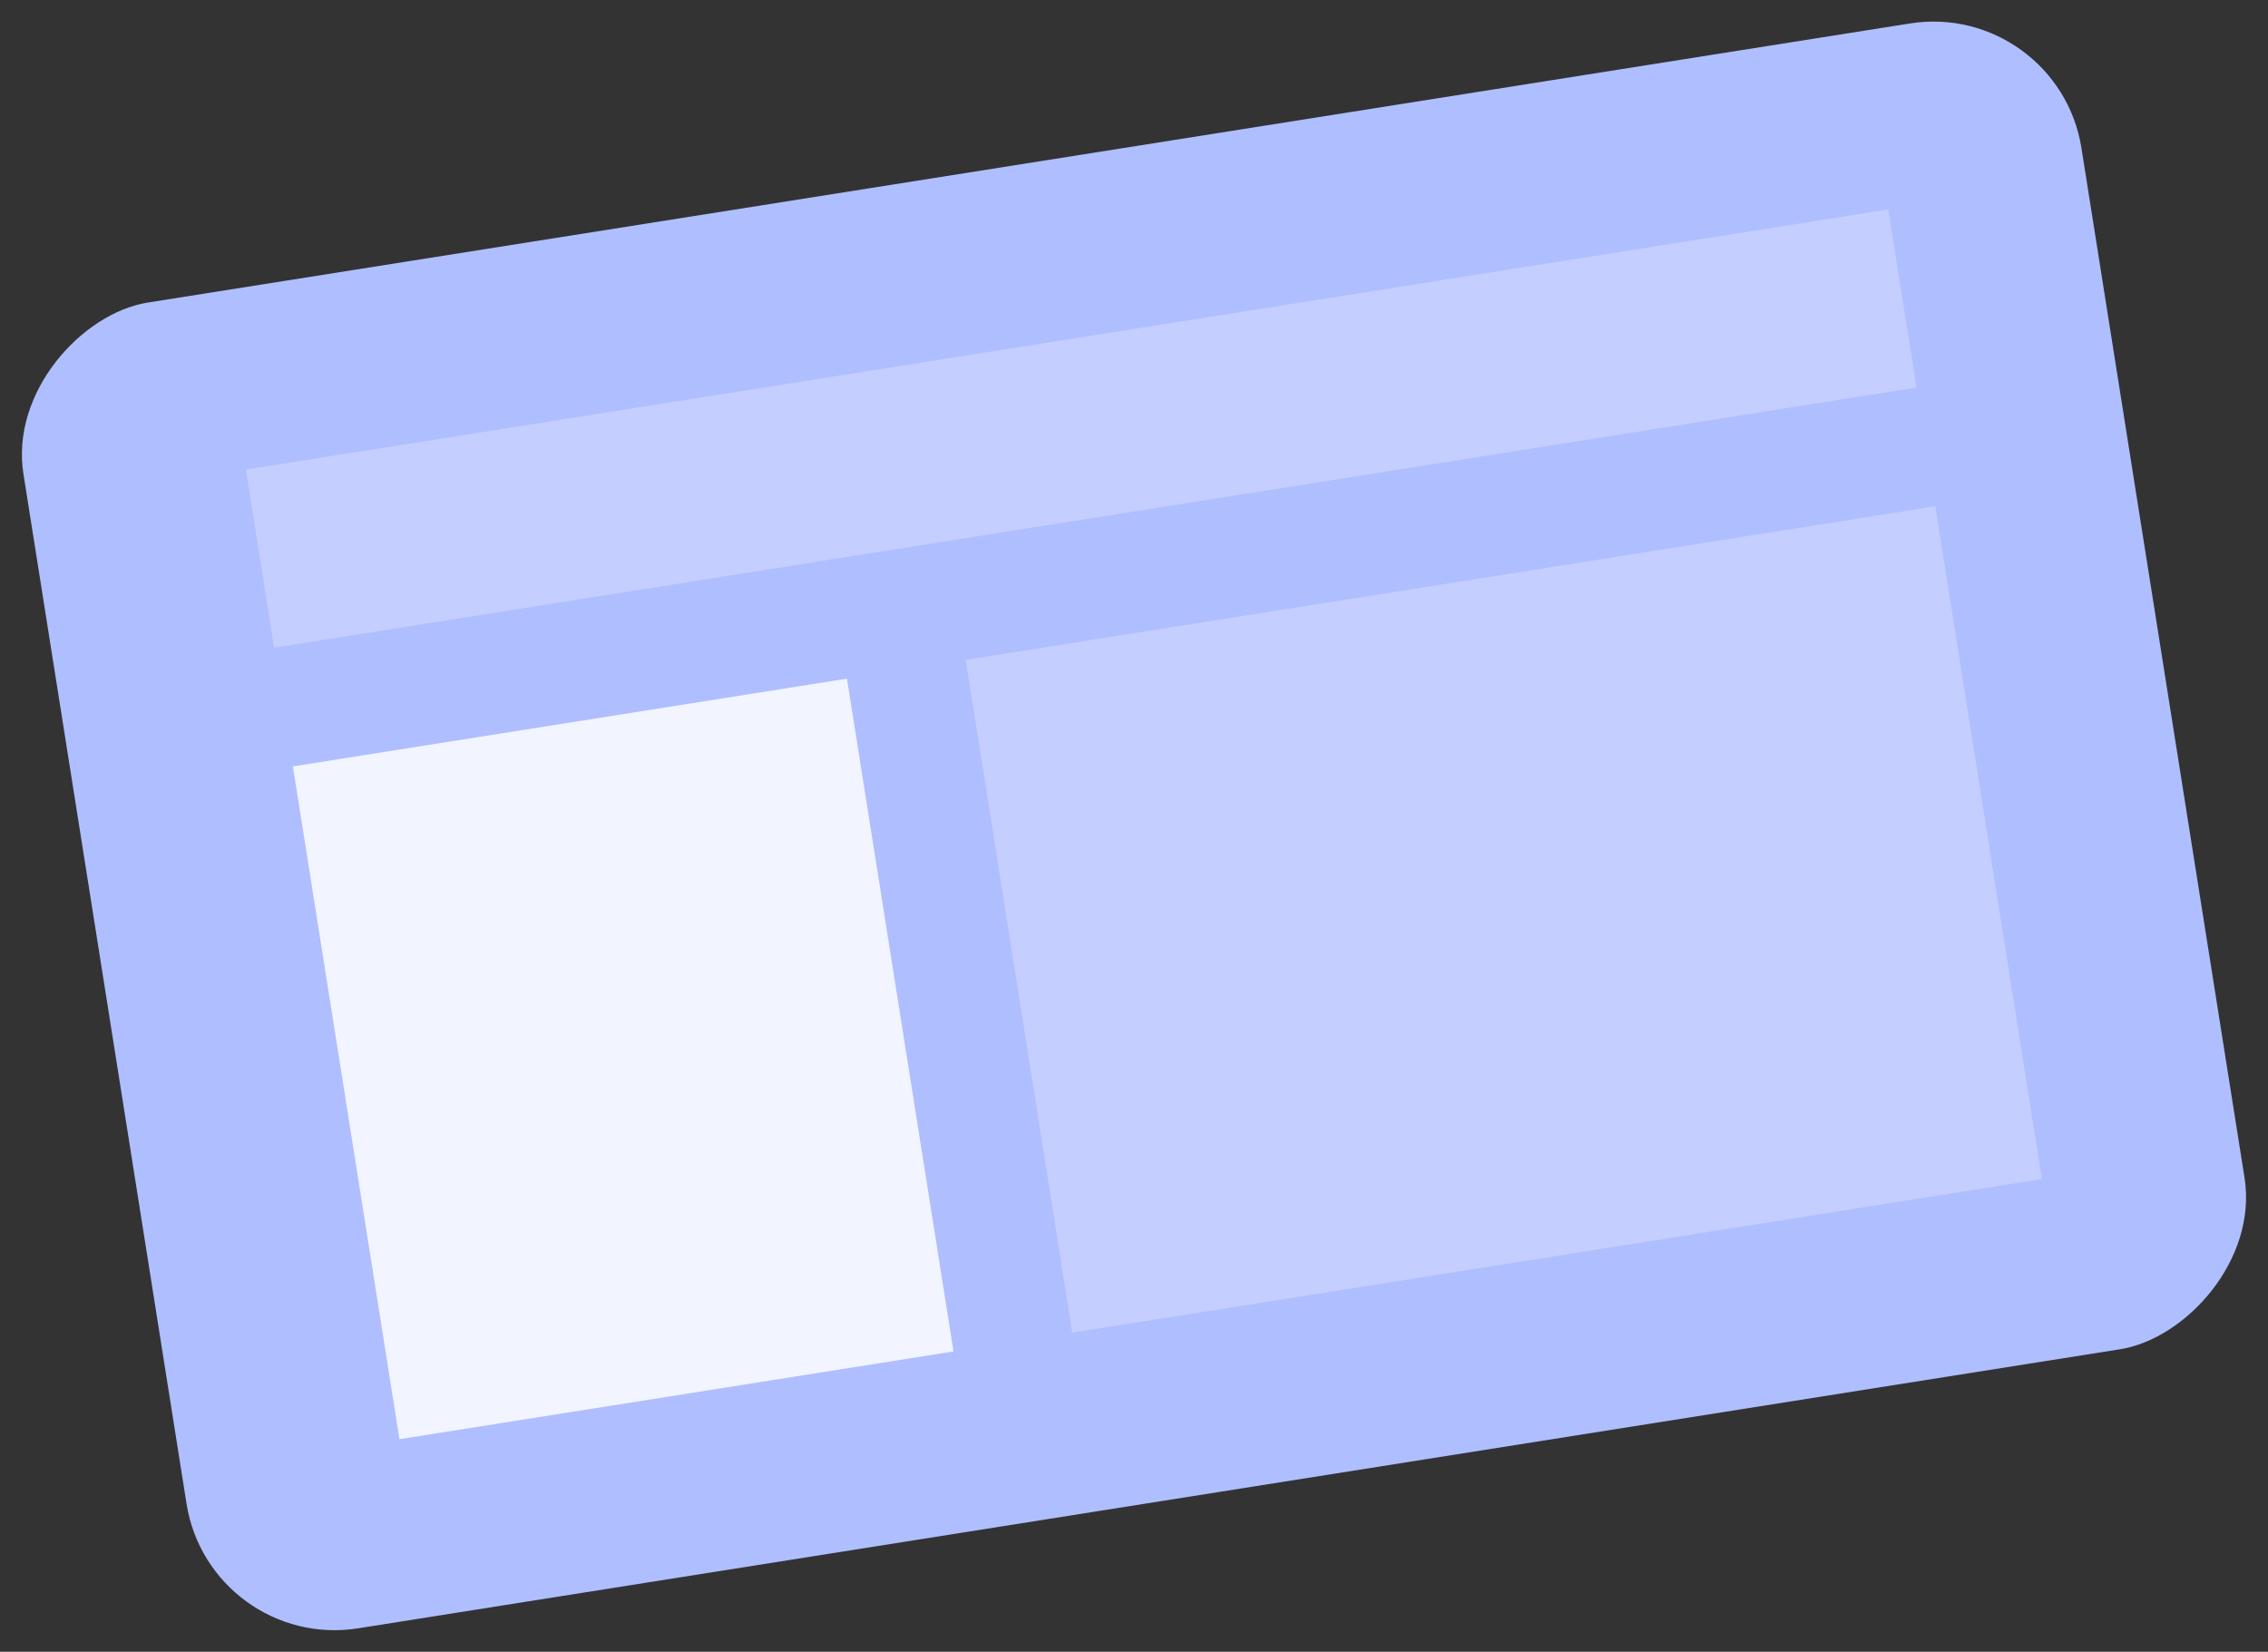 <svg xmlns="http://www.w3.org/2000/svg" width="105.917" height="77.139" viewBox="0 0 105.917 77.139">
  <rect x="0" y="0" width="105.917" height="77.139" fill="#333333" stroke="none"/>
  <g id="グループ_23021" data-name="グループ 23021" transform="translate(-704.387 -1197.518) rotate(-9)">
    <rect id="長方形_27277" data-name="長方形 27277" width="62.689" height="97.308" rx="7" transform="translate(506 1370.689) rotate(-90)" fill="#afbeff"/>
    <g id="グループ_23020" data-name="グループ 23020" transform="translate(516.292 1316.421)">
      <rect id="長方形_27278" data-name="長方形 27278" width="26.198" height="31.812" transform="translate(0 14.035)" fill="#f2f4ff"/>
      <rect id="長方形_27279" data-name="長方形 27279" width="45.847" height="31.812" transform="translate(31.812 14.035)" fill="#c4ceff"/>
      <rect id="長方形_27280" data-name="長方形 27280" width="77.659" height="8.421" transform="translate(0)" fill="#c4ceff"/>
    </g>
  </g>
</svg>
